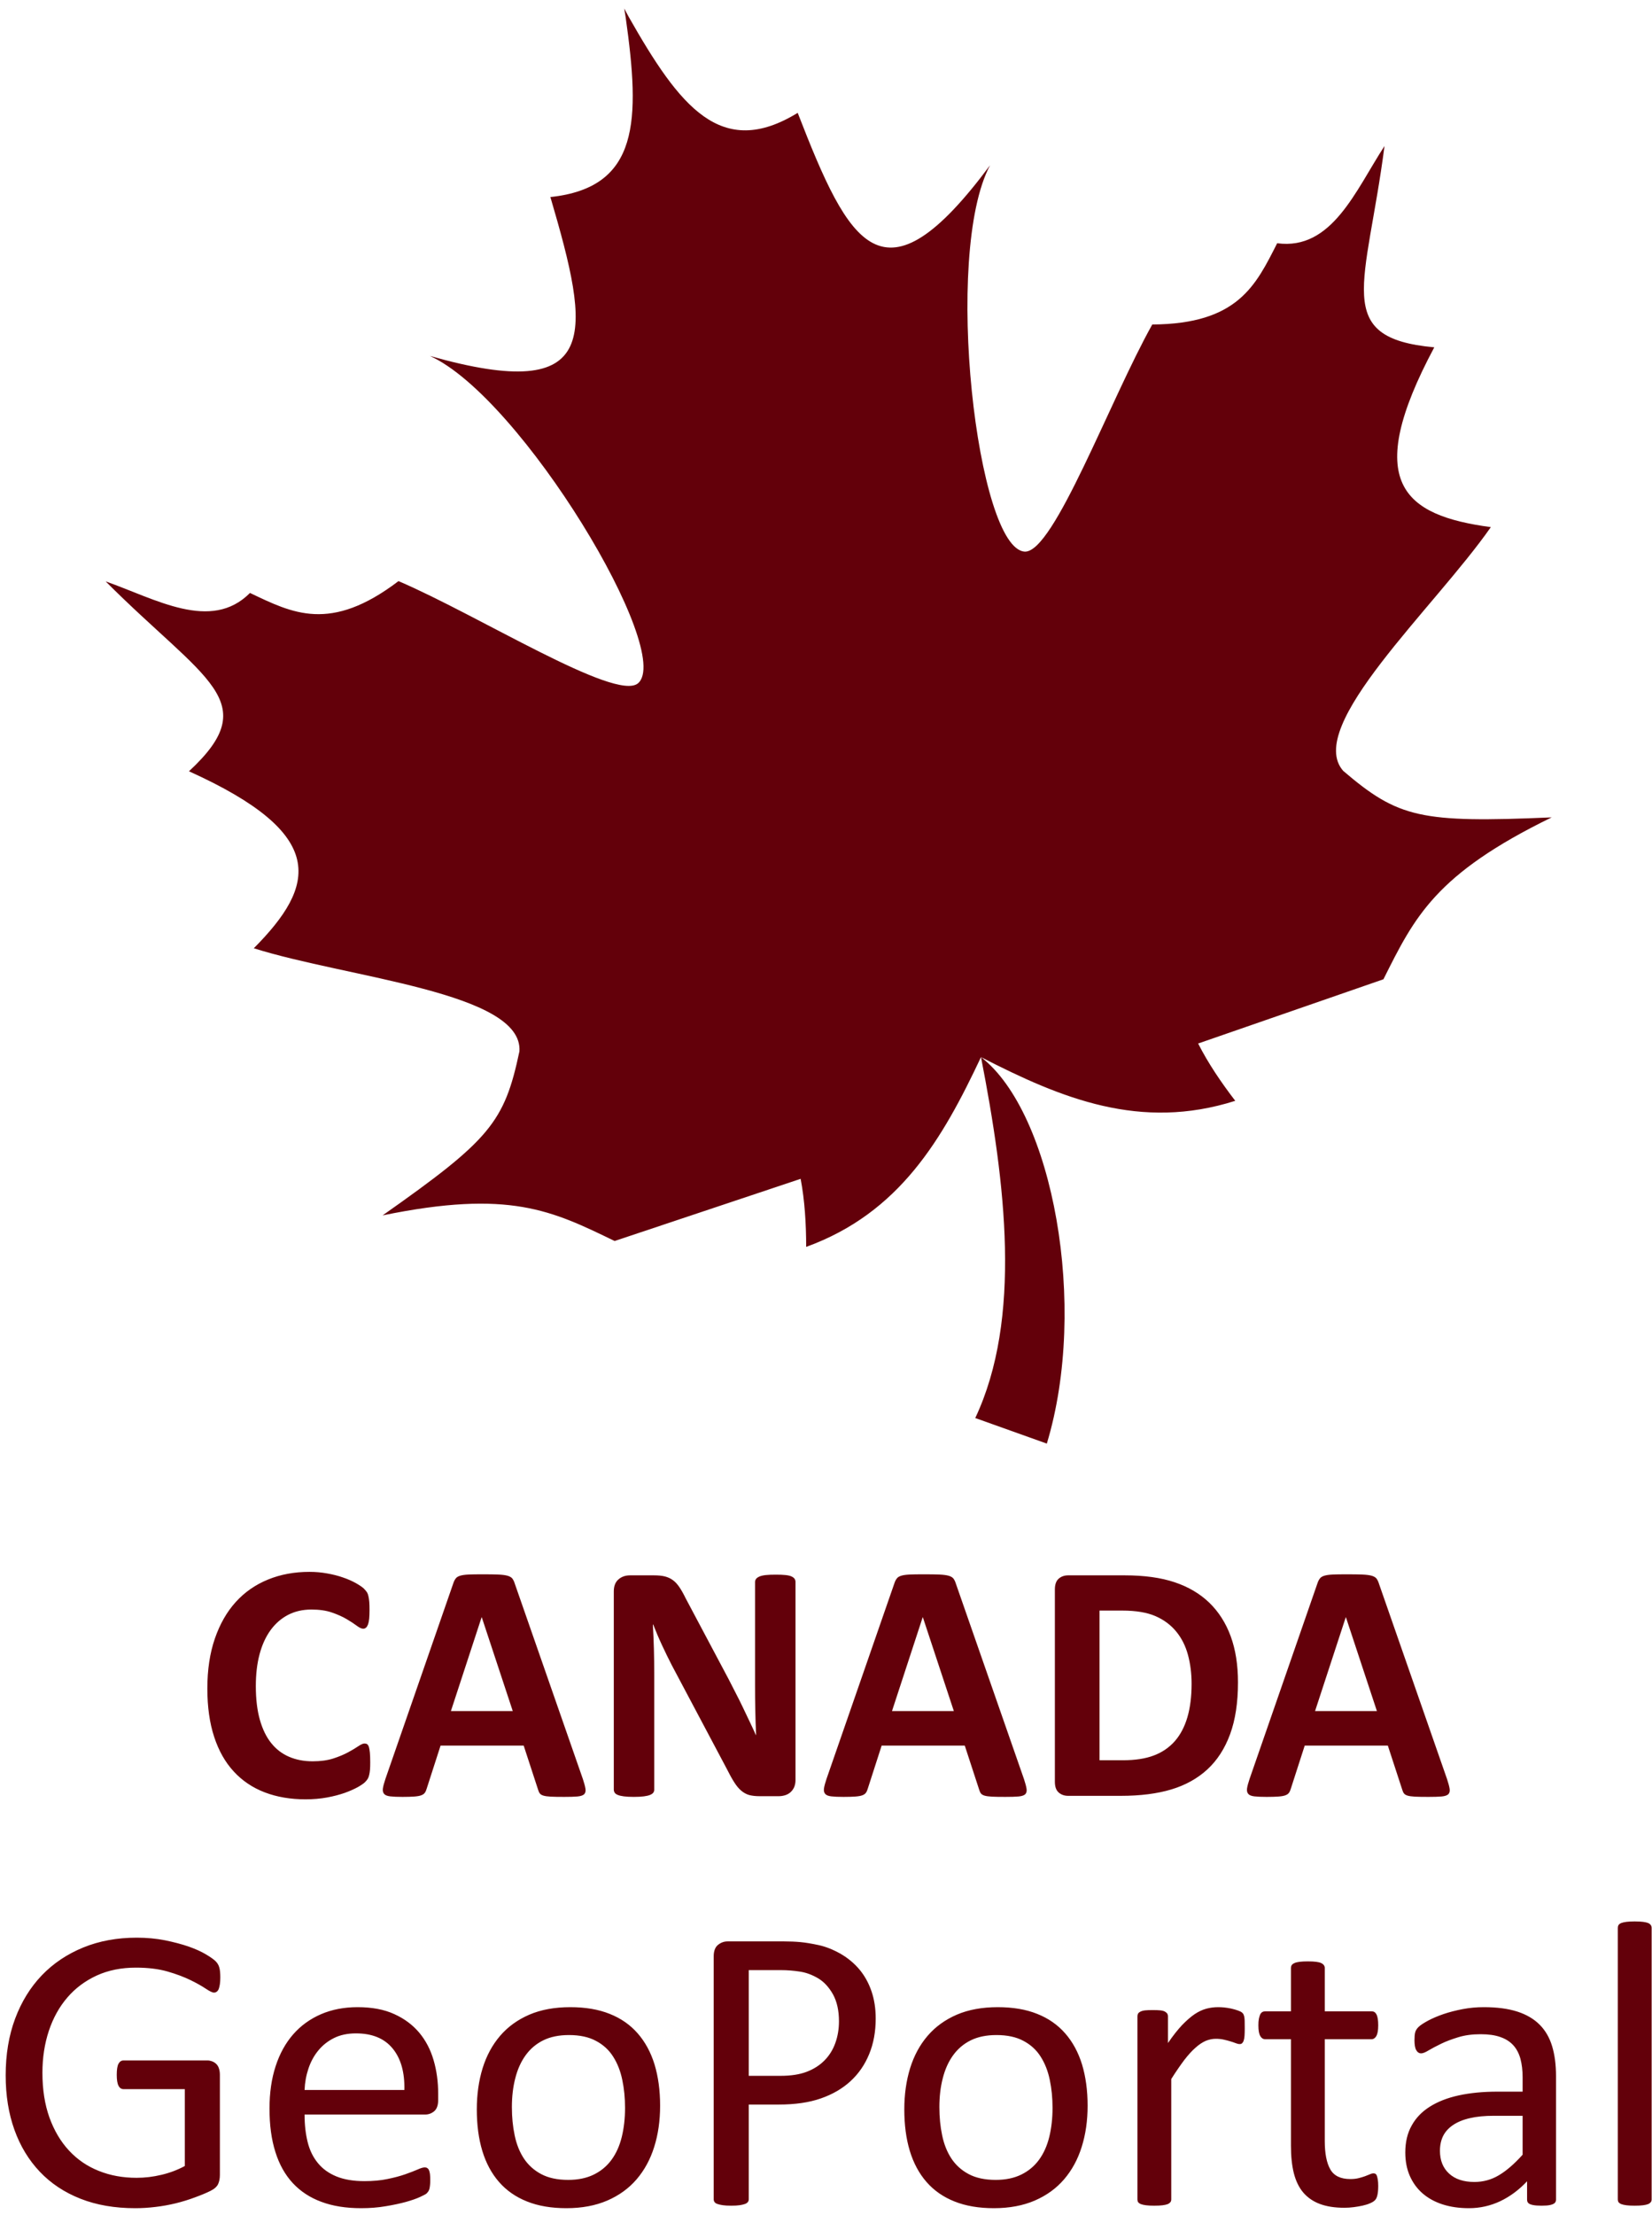<?xml version="1.0" encoding="UTF-8"?>
<!DOCTYPE svg PUBLIC "-//W3C//DTD SVG 1.1//EN" "http://www.w3.org/Graphics/SVG/1.1/DTD/svg11.dtd">
<!-- Creator: CorelDRAW 2020 (64-Bit) -->
<svg xmlns="http://www.w3.org/2000/svg" xml:space="preserve" width="100%" height="100%" version="1.1" style="shape-rendering:geometricPrecision; text-rendering:geometricPrecision; image-rendering:optimizeQuality; fill-rule:evenodd; clip-rule:evenodd"
viewBox="0 0 13800 18500"
 xmlns:xlink="http://www.w3.org/1999/xlink"
 xmlns:xodm="http://www.corel.com/coreldraw/odm/2003">
 <defs>
  <style type="text/css">
   <![CDATA[
    .fil1 {fill:#63000A}
    .fil0 {fill:#63000A;fill-rule:nonzero}
   ]]>
  </style>
 </defs>
 <g id="Sloy">
  <g id="_2542426085888">
   <path class="fil0" d="M3092.66 14718.91c0,23.79 -0.49,44.19 -1.95,60.7 -1.45,16.51 -3.88,31.08 -6.79,42.73 -2.43,12.14 -6.32,22.34 -11.17,31.08 -4.86,8.25 -12.14,17.96 -22.83,28.65 -10.19,10.68 -30.59,24.76 -60.21,41.76 -30.1,16.51 -66.52,33.02 -109.74,48.56 -43.22,15.05 -92.26,28.16 -147.62,38.36 -55.35,10.19 -115.57,15.54 -180.15,15.54 -125.77,0 -239.39,-19.43 -340.88,-58.28 -101.49,-38.84 -187.92,-97.11 -258.82,-174.32 -71.38,-77.21 -125.76,-173.35 -163.64,-289.41 -37.88,-115.57 -56.81,-250.08 -56.81,-403.52 0,-156.36 20.88,-295.24 62.64,-416.63 41.76,-121.4 100.03,-223.37 174.81,-305.92 74.78,-82.55 164.61,-144.7 269.5,-187.44 104.4,-42.73 219.97,-64.09 346.22,-64.09 50.99,0 100.03,4.37 147.62,13.11 47.58,8.25 91.29,19.42 131.59,33.5 40.3,13.6 76.24,29.62 108.77,47.59 32.05,18.45 54.87,33.99 67.5,46.62 12.62,13.11 21.36,23.79 26.22,32.04 4.86,8.75 8.74,19.43 11.17,32.54 2.91,13.6 5.34,29.13 6.8,47.1 1.45,17.97 1.94,39.82 1.94,66.53 0,28.16 -0.97,52.44 -2.91,72.35 -1.95,19.91 -5.35,35.93 -9.72,48.07 -4.85,12.14 -10.68,21.37 -16.99,26.71 -6.8,5.83 -14.57,8.74 -22.82,8.74 -14.09,0 -32.05,-8.26 -53.9,-24.77 -21.86,-16.51 -50.02,-34.96 -84.5,-55.35 -34.47,-20.4 -75.75,-38.85 -123.82,-55.36 -47.59,-16.51 -104.4,-24.76 -170.93,-24.76 -72.83,0 -137.9,15.05 -195.2,44.67 -57.3,30.11 -105.86,72.35 -146.16,127.71 -40.31,55.84 -70.9,122.85 -91.78,201.52 -20.88,78.18 -31.08,167.04 -31.08,265.61 0,107.8 11.17,201.52 33.51,280.67 22.34,78.66 53.9,144.22 95.17,195.2 40.79,50.99 90.81,89.35 149.08,114.12 58.27,25.25 123.82,37.87 196.66,37.87 66.04,0 123.34,-7.77 171.9,-23.31 48.07,-15.53 89.35,-33.02 123.82,-51.47 34.96,-18.94 63.13,-35.93 85.47,-50.98 22.33,-15.06 39.33,-22.83 51.95,-22.83 9.23,0 17,1.95 22.34,5.83 5.83,3.89 10.68,11.17 14.57,22.82 3.4,11.17 6.31,27.2 8.25,47.59 1.94,20.88 2.92,48.07 2.92,82.55zm-1252.4 1793.92c0,21.44 -1.17,40.55 -3.48,56.77 -2.33,16.22 -5.82,30.13 -9.89,41.13 -4.66,10.43 -10.47,17.96 -17.44,22.59 -6.39,4.64 -13.95,6.95 -22.09,6.95 -13.38,0 -36.05,-11 -68.02,-32.43 -31.97,-21.44 -74.4,-45.77 -127.89,-71.83 -53.48,-26.07 -117.43,-50.4 -191.84,-71.83 -74.4,-21.44 -162.76,-32.44 -264.49,-32.44 -122.09,0 -230.8,22.01 -327.29,66.03 -96.5,44.61 -178.47,105.43 -245.33,183.63 -67.43,78.2 -118.59,170.89 -154.62,278.63 -35.47,107.75 -53.49,224.18 -53.49,349.88 0,140.77 19.77,265.31 58.71,374.21 39.53,108.33 93.59,200.43 163.35,275.16 69.19,74.72 151.73,131.49 248.23,169.72 95.92,38.81 201.72,57.93 316.25,57.93 68.59,0 137.77,-8.11 207.53,-24.91 69.76,-16.22 134.87,-41.13 195.32,-73.57l0 -641.83 -510.4 0c-19.76,0 -34.3,-9.85 -43.6,-28.96 -9.88,-19.12 -14.53,-49.24 -14.53,-90.37 0,-21.43 1.15,-39.97 3.48,-55.03 2.33,-15.06 5.81,-27.81 11.05,-37.65 5.23,-9.27 11.04,-16.22 18.02,-20.86 6.4,-4.63 15.12,-6.95 25.58,-6.95l699.34 0c12.78,0 25,2.32 37.78,6.95 12.2,4.64 23.84,11.01 33.72,20.28 10.46,9.27 18.6,21.43 23.84,37.07 5.81,16.22 8.72,34.18 8.72,54.45l0 838.21c0,29.54 -5.24,55.03 -15.13,76.46 -10.45,21.44 -31.97,40.55 -65.1,56.77 -32.55,16.22 -75.57,34.18 -127.89,53.29 -52.32,19.7 -105.8,35.92 -161.61,49.82 -55.81,13.32 -112.2,23.75 -168.59,30.12 -56.97,6.96 -113.36,10.43 -168.58,10.43 -170.91,0 -323.22,-26.07 -456.93,-78.78 -134.28,-52.71 -247.64,-128.02 -340.07,-225.34 -92.43,-97.31 -163.36,-213.75 -212.18,-349.88 -48.83,-136.13 -73.25,-287.32 -73.25,-455.3 0,-174.37 26.15,-332.51 79.06,-473.85 52.9,-141.34 127.31,-261.83 223.23,-362.04 95.92,-99.64 211.02,-176.68 345.31,-231.71 134.87,-55.03 283.68,-82.26 447.04,-82.26 84.29,0 162.77,7.53 236.6,22.01 73.83,15.06 139.52,32.44 197.06,52.14 56.97,20.27 105.23,41.71 144.75,65.46 38.95,23.17 65.7,42.28 80.81,57.34 14.53,14.49 25,31.86 30.23,50.98 5.82,19.12 8.72,46.92 8.72,83.41zm1820.13 1023.58c0,44.02 -11.05,75.3 -33.14,94.42 -22.08,18.54 -47.66,27.8 -76.15,27.8l-1006.85 0c0,85.16 8.72,161.62 25.57,229.4 16.86,68.35 45.35,126.86 85.46,175.51 39.53,48.66 91.26,85.74 154.63,111.8 63.94,26.07 141.85,39.39 233.69,39.39 72.67,0 137.78,-5.79 194.17,-17.95 56.97,-11.59 106.37,-24.91 147.65,-39.39 41.28,-14.48 75.58,-27.81 102.31,-39.39 26.75,-12.17 46.52,-17.96 60.47,-17.96 8.13,0 15.11,1.74 21.5,5.79 5.81,4.06 11.05,9.85 13.95,17.96 3.49,7.53 6.4,18.54 8.14,32.44 1.75,14.48 2.33,31.28 2.33,51.55 0,14.49 -0.58,27.23 -1.75,38.24 -1.16,10.42 -2.32,20.27 -4.06,28.38 -1.75,8.69 -4.66,16.22 -8.72,23.17 -4.08,6.37 -8.72,12.74 -15.12,19.12 -6.39,6.37 -25,16.22 -55.22,30.12 -30.81,14.48 -70.34,27.8 -119.17,41.71 -48.84,13.32 -105.23,25.48 -169.17,35.91 -63.95,11.01 -131.97,16.22 -204.63,16.22 -126.15,0 -236.02,-17.38 -330.77,-52.71 -94.76,-34.76 -174.4,-86.89 -238.93,-155.83 -64.53,-69.51 -113.36,-155.82 -145.91,-260.09 -33.14,-103.69 -49.42,-224.76 -49.42,-363.2 0,-130.92 16.86,-249.09 51.16,-353.94 33.72,-104.27 83.14,-193.48 147.08,-266.46 63.94,-72.99 141.84,-128.6 232.52,-167.99 90.69,-38.81 192.42,-58.51 304.62,-58.51 120.34,0 222.65,19.12 306.95,57.93 84.87,38.23 154.04,90.36 208.69,155.24 54.06,64.88 94.18,141.35 119.76,229.39 25.57,87.47 38.36,181.32 38.36,280.95l0 50.98zm-282.53 -82.84c3.5,-147.13 -29.06,-262.99 -98.24,-346.98 -69.18,-84 -170.91,-125.7 -306.36,-125.7 -69.75,0 -130.8,12.74 -183.11,38.81 -52.33,26.06 -95.92,60.82 -131.39,104.27 -35.45,42.86 -62.78,93.26 -81.96,150.03 -19.19,57.35 -30.24,117.01 -32.55,179.57l833.61 0zm2136.38 131.5c0,124.54 -16.27,239.24 -49.41,344.08 -32.56,104.27 -81.97,194.64 -147.07,270.52 -65.11,75.89 -147.08,134.97 -244.75,177.26 -98.23,42.29 -212.18,63.72 -341.23,63.72 -126.15,0 -236.02,-18.54 -329.62,-56.19 -93.59,-37.07 -171.48,-91.52 -233.68,-162.77 -62.21,-71.25 -108.72,-158.15 -139.53,-259.52 -30.8,-101.95 -45.92,-217.22 -45.92,-346.4 0,-124.55 16.28,-239.24 48.25,-343.51 32.56,-104.85 81.39,-195.21 146.49,-271.1 65.11,-75.88 146.5,-134.39 244.16,-176.68 97.67,-41.7 211.6,-62.56 341.82,-62.56 126.15,0 236.02,18.54 329.62,56.19 93.59,37.07 171.48,91.53 233.68,162.78 62.21,71.25 109.3,157.56 140.69,259.51 30.81,101.95 46.5,216.65 46.5,344.67zm-292.98 17.95c0,-82.83 -7.56,-161.03 -23.25,-234.6 -15.13,-73.57 -40.7,-137.87 -76.16,-193.48 -34.89,-55.61 -83.13,-99.63 -143.59,-131.49 -59.87,-32.44 -135.45,-48.66 -225.56,-48.66 -83.12,0 -154.62,14.48 -214.51,44.02 -59.87,29.55 -108.7,71.25 -147.65,125.13 -38.95,53.87 -67.44,117.59 -86.04,191.16 -19.18,73.56 -28.48,154.08 -28.48,240.97 0,84 7.55,162.78 23.25,236.35 15.11,73.56 40.69,137.86 76.74,192.89 36.04,54.45 84.29,98.48 144.16,130.34 60.46,32.44 136.03,48.66 226.14,48.66 81.97,0 152.89,-14.48 213.34,-44.03 60.47,-29.54 109.88,-70.67 148.83,-123.96 38.95,-53.29 67.43,-117.01 85.45,-190.58 18.03,-73.57 27.33,-154.67 27.33,-242.72zm2093.94 -746.68c0,110.06 -18.02,209.12 -54.64,297.75 -36.05,88.05 -87.78,163.35 -155.8,225.91 -67.43,61.99 -149.98,110.07 -248.23,144.24 -98.24,34.18 -215.09,50.98 -351.7,50.98l-249.97 0 0 790.13c0,9.26 -2.33,17.37 -7.55,23.75 -5.24,6.95 -13.38,12.16 -23.84,16.22 -11.05,4.05 -25.58,7.53 -44.18,10.42 -19.19,2.9 -42.44,4.06 -70.93,4.06 -28.48,0 -51.74,-1.16 -70.92,-4.06 -18.6,-2.89 -33.72,-6.37 -44.76,-10.42 -11.63,-4.06 -19.18,-9.27 -23.84,-16.22 -4.65,-6.38 -6.97,-14.49 -6.97,-23.75l0 -2026.88c0,-45.18 12.21,-77.62 36.04,-96.73 23.84,-19.12 50,-28.97 79.65,-28.97l471.45 0c47.67,0 93.59,1.74 137.2,5.79 43.59,4.06 95.33,12.75 154.62,25.49 59.89,13.33 120.34,37.66 182.54,72.99 61.63,35.92 113.94,79.94 157.55,132.07 43.01,52.14 76.14,112.38 99.4,180.74 23.25,68.35 34.88,144.24 34.88,226.49zm-306.94 23.17c0,-89.78 -16.86,-164.51 -50,-224.75 -33.71,-59.67 -74.99,-104.85 -124.98,-134.39 -49.42,-28.97 -100.57,-48.08 -152.89,-55.62 -52.9,-8.1 -104.64,-12.16 -154.63,-12.16l-270.9 0 0 882.81 264.5 0c88.36,0 162.19,-11.59 220.33,-34.18 58.7,-22.59 107.54,-53.87 147.65,-94.42 39.53,-39.97 69.76,-88.05 90.11,-144.24 20.35,-56.19 30.81,-117.01 30.81,-183.05zm2077.08 705.56c0,124.54 -16.28,239.24 -49.42,344.08 -32.55,104.27 -81.97,194.64 -147.07,270.52 -65.11,75.89 -147.08,134.97 -244.74,177.26 -98.24,42.29 -212.18,63.72 -341.24,63.72 -126.14,0 -236.01,-18.54 -329.61,-56.19 -93.59,-37.07 -171.49,-91.52 -233.69,-162.77 -62.21,-71.25 -108.71,-158.15 -139.52,-259.52 -30.81,-101.95 -45.93,-217.22 -45.93,-346.4 0,-124.55 16.28,-239.24 48.26,-343.51 32.55,-104.85 81.38,-195.21 146.48,-271.1 65.11,-75.88 146.5,-134.39 244.17,-176.68 97.66,-41.7 211.59,-62.56 341.81,-62.56 126.15,0 236.02,18.54 329.62,56.19 93.59,37.07 171.49,91.53 233.69,162.78 62.21,71.25 109.29,157.56 140.68,259.51 30.81,101.95 46.51,216.65 46.51,344.67zm-292.99 17.95c0,-82.83 -7.56,-161.03 -23.25,-234.6 -15.12,-73.57 -40.69,-137.87 -76.16,-193.48 -34.88,-55.61 -83.12,-99.63 -143.59,-131.49 -59.87,-32.44 -135.45,-48.66 -225.55,-48.66 -83.13,0 -154.63,14.48 -214.51,44.02 -59.87,29.55 -108.71,71.25 -147.65,125.13 -38.95,53.87 -67.44,117.59 -86.05,191.16 -19.18,73.56 -28.48,154.08 -28.48,240.97 0,84 7.56,162.78 23.25,236.35 15.12,73.56 40.7,137.86 76.74,192.89 36.04,54.45 84.29,98.48 144.16,130.34 60.47,32.44 136.03,48.66 226.14,48.66 81.97,0 152.89,-14.48 213.35,-44.03 60.46,-29.54 109.88,-70.67 148.82,-123.96 38.95,-53.29 67.43,-117.01 85.45,-190.58 18.03,-73.57 27.33,-154.67 27.33,-242.72zm1605.63 -665c0,24.91 -0.59,45.76 -1.75,62.56 -1.16,16.8 -3.48,30.12 -6.97,39.97 -2.91,9.85 -7.56,16.8 -12.79,22.01 -4.66,5.22 -11.63,7.53 -20.93,7.53 -9.31,0 -20.35,-2.31 -33.14,-7.53 -13.37,-5.21 -27.9,-10.42 -44.18,-15.06 -16.27,-5.21 -34.88,-9.85 -55.22,-14.48 -20.35,-4.63 -42.44,-6.95 -66.28,-6.95 -28.48,0 -56.39,5.79 -83.7,16.8 -26.75,11.58 -55.81,30.12 -85.46,56.77 -30.23,26.06 -61.62,60.82 -94.76,103.69 -32.55,43.44 -69.17,96.16 -108.7,158.72l0 1005.03c0,9.27 -2.33,16.8 -6.98,23.17 -4.65,5.8 -11.63,11.59 -22.1,16.22 -10.45,4.06 -24.4,7.53 -43.01,9.85 -18.02,2.32 -41.27,3.48 -69.75,3.48 -27.91,0 -50.58,-1.16 -68.61,-3.48 -18.59,-2.32 -33.13,-5.79 -43.59,-9.85 -11.05,-4.63 -18.61,-10.42 -22.68,-16.22 -4.07,-6.37 -5.81,-13.9 -5.81,-23.17l0 -1528.12c0,-9.26 1.74,-16.79 5.24,-23.17 3.48,-5.79 9.87,-11.58 20.34,-16.8 10.47,-5.21 23.25,-8.68 39.53,-10.42 15.69,-1.74 37.2,-2.32 63.36,-2.32 25,0 45.92,0.58 62.2,2.32 16.86,1.74 29.66,5.21 38.95,10.42 8.72,5.22 15.7,11.01 19.77,16.8 3.49,6.38 5.81,13.91 5.81,23.17l0 222.44c41.86,-61.4 81.39,-111.22 118.01,-150.03 37.21,-38.23 72.08,-68.93 104.64,-90.94 33.13,-22.01 65.69,-37.08 97.66,-45.76 32.56,-8.69 65.11,-12.75 98.25,-12.75 14.53,0 31.39,0.58 50,2.32 18.59,1.74 38.36,5.21 58.7,9.27 20.36,4.63 38.95,9.84 55.23,15.64 16.28,5.79 27.91,11 34.88,16.8 6.98,5.79 11.62,11 13.37,16.22 2.33,5.21 4.66,11.58 6.39,19.11 1.75,8.11 2.91,19.7 3.49,34.76 0.59,15.64 0.59,35.91 0.59,61.98zm1114.99 1315.53c0,33.01 -2.33,59.08 -6.99,78.2 -4.06,19.11 -11.04,33.6 -20.34,42.28 -8.72,9.27 -22.67,17.96 -40.69,25.49 -18.03,8.11 -38.95,14.48 -62.2,19.7 -23.25,5.21 -47.67,9.27 -73.83,12.74 -26.17,3.48 -51.74,5.22 -77.9,5.22 -79.64,0 -147.66,-10.43 -204.05,-31.29 -56.38,-20.85 -102.89,-52.71 -139.51,-95 -36.05,-42.28 -62.2,-96.16 -79.06,-161.03 -16.28,-64.88 -24.42,-141.35 -24.42,-229.4l0 -890.92 -215.67 0c-16.86,0 -30.81,-9.26 -41.28,-27.22 -9.88,-17.96 -15.11,-47.5 -15.11,-88.63 0,-21.43 1.16,-39.39 4.06,-53.87 2.91,-15.06 6.99,-27.23 11.05,-37.08 4.66,-9.26 11.05,-16.21 18.03,-20.27 7.55,-4.05 15.69,-5.79 25,-5.79l213.92 0 0 -362.63c0,-8.11 1.75,-15.64 5.81,-22.01 4.08,-6.95 11.63,-12.74 22.67,-17.96 10.47,-5.21 25,-8.69 43.61,-11 18.02,-2.32 40.69,-3.48 68.59,-3.48 28.49,0 51.74,1.16 69.77,3.48 18.59,2.31 32.54,5.79 43.01,11 10.46,5.22 17.44,11.01 22.09,17.96 4.65,6.37 6.98,13.9 6.98,22.01l0 362.63 390.65 0c9.29,0 16.85,1.74 23.83,5.79 6.4,4.06 12.79,11.01 17.44,20.27 5.24,9.85 8.72,22.02 11.05,37.08 2.32,14.48 3.49,32.44 3.49,53.87 0,41.13 -5.24,70.67 -15.13,88.63 -10.45,17.96 -23.83,27.22 -40.68,27.22l-390.65 0 0 849.8c0,104.84 15.7,184.2 46.5,237.5 30.81,53.87 86.62,80.52 166.84,80.52 25.58,0 48.84,-2.32 69.18,-7.53 20.35,-5.22 38.36,-10.43 54.06,-16.22 15.7,-5.8 29.07,-11.01 40.69,-16.22 11.05,-5.22 21.52,-7.53 30.23,-7.53 5.82,0 11.05,1.15 16.28,4.05 4.65,2.9 8.72,8.11 11.63,16.22 2.91,8.11 5.23,18.54 7.56,32.44 2.32,13.32 3.49,30.7 3.49,50.98zm1485.29 115.27c0,13.32 -4.66,23.75 -13.38,30.7 -9.3,6.95 -21.51,11.59 -37.78,15.06 -15.7,3.48 -38.95,5.22 -69.76,5.22 -29.07,0 -52.91,-1.74 -70.34,-5.22 -17.44,-3.47 -30.23,-8.11 -38.37,-15.06 -8.14,-6.95 -12.21,-16.8 -12.21,-30.7l0 -152.93c-66.85,71.25 -141.26,126.86 -223.81,166.25 -82.55,38.82 -169.75,58.51 -261.59,58.51 -80.81,0 -154.06,-10.43 -219.17,-31.28 -65.11,-20.85 -120.91,-51.56 -166.84,-90.95 -45.92,-39.39 -81.97,-88.62 -107.54,-145.97 -25.58,-57.93 -38.37,-123.39 -38.37,-196.95 0,-86.32 17.44,-161.04 52.9,-224.18 34.88,-63.72 85.46,-116.44 151.73,-158.14 65.68,-41.71 146.49,-73.57 241.83,-94.43 95.33,-20.85 202.88,-31.28 322.05,-31.28l211.61 0 0 -119.33c0,-58.5 -6.4,-110.64 -18.6,-156.4 -12.8,-45.18 -32.56,-82.83 -60.47,-112.96 -27.9,-30.12 -63.94,-52.71 -108.12,-67.77 -44.18,-15.64 -98.83,-23.17 -163.36,-23.17 -69.17,0 -131.37,8.11 -186.01,24.91 -55.23,16.79 -103.48,34.75 -144.76,55.03 -41.27,20.27 -76.16,38.23 -104.05,55.03 -27.33,16.8 -48.25,24.91 -61.62,24.91 -9.31,0 -17.44,-2.32 -23.84,-6.95 -6.97,-4.06 -12.79,-11.01 -18.02,-20.28 -5.23,-8.69 -8.72,-20.27 -11.05,-34.18 -2.32,-14.48 -3.48,-29.54 -3.48,-46.92 0,-27.8 1.74,-50.39 5.81,-66.61 4.06,-16.22 13.95,-31.86 29.06,-46.35 15.12,-14.48 41.86,-31.86 79.06,-52.13 37.21,-19.7 80.81,-38.23 129.64,-55.03 48.25,-16.22 101.73,-30.12 159.86,-41.13 57.56,-11.01 116.28,-16.22 174.98,-16.22 109.87,0 203.47,12.17 280.79,37.07 77.31,24.91 139.52,61.99 187.19,110.07 47.67,48.08 81.96,107.74 103.47,178.99 21.51,71.25 32.56,154.67 32.56,249.67l0 1031.1zm-279.04 -699.76l-240.09 0c-76.74,0 -143.58,6.37 -200.56,19.7 -56.39,12.74 -103.47,32.44 -141.27,57.92 -37.2,25.49 -64.51,55.61 -82.54,91.53 -17.44,35.91 -26.16,77.04 -26.16,123.38 0,79.36 25,142.5 75.58,189.42 50.57,46.93 120.91,70.68 212.18,70.68 73.25,0 141.84,-18.54 204.62,-56.19 62.79,-37.08 129.06,-94.42 198.24,-171.47l0 -324.97zm1077.78 698.02c0,9.27 -2.33,16.8 -6.97,23.17 -4.66,5.8 -11.63,11.59 -22.1,16.22 -10.46,4.06 -24.41,7.53 -43.01,9.85 -18.03,2.32 -41.28,3.48 -69.76,3.48 -27.91,0 -50.58,-1.16 -68.6,-3.48 -18.6,-2.32 -33.14,-5.79 -43.6,-9.85 -11.05,-4.63 -18.6,-10.42 -22.68,-16.22 -4.06,-6.37 -5.81,-13.9 -5.81,-23.17l0 -2266.69c0,-9.27 1.75,-17.38 5.81,-23.75 4.08,-6.95 11.63,-12.74 22.68,-17.38 10.46,-4.05 25,-7.53 43.6,-9.84 18.02,-2.32 40.69,-3.48 68.6,-3.48 28.48,0 51.73,1.16 69.76,3.48 18.6,2.31 32.55,5.79 43.01,9.84 10.47,4.64 17.44,10.43 22.1,17.38 4.64,6.37 6.97,14.48 6.97,23.75l0 2266.69zm-8927.59 -3509.29c11.17,33.99 18.46,61.18 21.37,81.09 2.91,19.91 -0.97,34.96 -11.17,45.16 -10.68,9.71 -29.13,16.02 -55.84,18.45 -26.22,2.43 -63.13,3.4 -109.26,3.4 -48.56,0 -86.43,-0.49 -113.14,-1.94 -27.19,-1.46 -47.59,-4.37 -62.15,-8.74 -14.09,-4.37 -23.8,-10.2 -29.62,-17.97 -5.83,-7.28 -10.69,-17.48 -14.09,-29.62l-120.91 -370.02 -694.38 0 -116.06 359.82c-3.88,13.6 -8.74,24.77 -15.05,33.51 -5.83,9.22 -16.03,16.02 -29.62,21.36 -13.6,5.35 -33.02,8.74 -58.27,10.69 -25.25,1.94 -58.27,2.91 -99.06,2.91 -43.7,0 -77.7,-1.46 -102.46,-4.37 -24.77,-2.91 -41.76,-9.71 -50.99,-20.39 -9.71,-11.17 -13.11,-26.71 -10.19,-46.62 2.91,-19.91 10.19,-46.13 21.36,-79.64l567.16 -1633.99c5.35,-16.02 12.14,-29.13 19.91,-38.85 7.29,-10.19 19.43,-17.48 35.94,-22.82 16.99,-5.34 39.81,-8.74 69.44,-10.2 29.13,-1.45 67.98,-1.94 116.54,-1.94 55.84,0 100.51,0.49 133.53,1.94 33.51,1.46 59.24,4.86 77.7,10.2 18.45,5.34 31.56,13.11 39.81,23.31 7.77,10.68 15.06,24.76 20.4,42.73l569.1 1632.54zm-844.91 -1351.87l-1.46 0 -256.39 783.25 516.66 0 -258.81 -783.25zm2620.7 1360.12c0,21.85 -3.88,41.28 -11.17,58.76 -7.77,16.99 -17.96,31.08 -31.08,42.73 -12.62,11.17 -27.67,19.42 -45.15,24.76 -17.97,5.35 -35.45,7.77 -53.42,7.77l-159.76 0c-33.5,0 -62.15,-3.4 -86.43,-9.71 -23.79,-6.8 -46.13,-18.94 -66.53,-36.42 -20.88,-17.48 -40.3,-41.27 -59.24,-71.38 -18.93,-29.62 -40.3,-68.47 -64.09,-116.05l-456.94 -860.95c-26.71,-51.47 -53.41,-106.82 -81.09,-166.07 -27.68,-59.24 -51.96,-117.02 -73.81,-172.86l-2.91 0c3.88,68.46 6.79,136.45 8.74,204.43 1.94,67.49 2.91,137.9 2.91,209.77l0 963.89c0,9.22 -2.43,17.96 -7.77,25.73 -5.34,7.29 -14.57,13.6 -27.19,18.94 -12.63,5.34 -30.11,9.23 -51.96,12.14 -21.85,2.91 -50.02,4.37 -84.01,4.37 -33.5,0 -61.18,-1.46 -83.03,-4.37 -21.85,-2.91 -38.85,-6.8 -50.99,-12.14 -12.62,-4.86 -21.36,-11.65 -25.73,-18.94 -4.86,-7.77 -7.29,-16.51 -7.29,-25.73l0 -1654.88c0,-44.67 13.11,-78.18 39.33,-100.51 25.74,-22.34 57.79,-33.51 96.15,-33.51l200.55 0c35.93,0 66.52,2.92 91.29,9.23 24.76,6.31 46.61,16.51 66.04,30.59 19.42,14.08 37.87,33.99 54.87,59.24 16.99,24.77 34.47,56.33 52.44,93.23l357.88 673.51c20.88,40.79 41.27,81.09 61.67,120.42 20.39,39.34 40.3,78.67 58.75,118 18.94,39.33 37.39,78.18 55.36,116.06 18.45,38.36 35.93,76.23 52.93,114.11l1.45 0c-2.91,-66.53 -5.34,-135.96 -6.79,-207.83 -1.46,-72.35 -1.95,-141.31 -1.95,-206.86l0 -864.34c0,-9.23 2.92,-17.97 8.74,-25.74 5.35,-7.28 15.06,-14.08 28.17,-19.91 13.59,-5.82 31.08,-9.71 52.93,-12.14 21.85,-2.42 50.01,-3.4 84,-3.4 32.54,0 59.73,0.98 81.58,3.4 21.85,2.43 38.36,6.32 50.5,12.14 11.66,5.83 20.4,12.63 24.77,19.91 4.85,7.77 7.28,16.03 7.28,25.74l0 1654.87zm1908.83 -8.25c11.17,33.99 18.46,61.18 21.37,81.09 2.91,19.91 -0.97,34.96 -11.17,45.16 -10.68,9.71 -29.13,16.02 -55.84,18.45 -26.22,2.43 -63.13,3.4 -109.26,3.4 -48.56,0 -86.43,-0.49 -113.14,-1.94 -27.19,-1.46 -47.59,-4.37 -62.15,-8.74 -14.09,-4.37 -23.8,-10.2 -29.62,-17.97 -5.83,-7.28 -10.69,-17.48 -14.09,-29.62l-120.91 -370.02 -694.38 0 -116.06 359.82c-3.88,13.6 -8.74,24.77 -15.05,33.51 -5.83,9.22 -16.03,16.02 -29.62,21.36 -13.6,5.35 -33.02,8.74 -58.27,10.69 -25.25,1.94 -58.27,2.91 -99.06,2.91 -43.7,0 -77.7,-1.46 -102.46,-4.37 -24.77,-2.91 -41.76,-9.71 -50.99,-20.39 -9.71,-11.17 -13.11,-26.71 -10.19,-46.62 2.91,-19.91 10.19,-46.13 21.36,-79.64l567.16 -1633.99c5.35,-16.02 12.14,-29.13 19.91,-38.85 7.29,-10.19 19.43,-17.48 35.94,-22.82 16.99,-5.34 39.81,-8.74 69.44,-10.2 29.13,-1.45 67.98,-1.94 116.54,-1.94 55.84,0 100.51,0.49 133.53,1.94 33.51,1.46 59.24,4.86 77.7,10.2 18.45,5.34 31.56,13.11 39.81,23.31 7.77,10.68 15.06,24.76 20.4,42.73l569.1 1632.54zm-844.91 -1351.87l-1.46 0 -256.39 783.25 516.66 0 -258.81 -783.25zm2632.35 543.37c0,168.98 -21.85,313.2 -66.03,433.63 -44.19,119.93 -107.32,217.54 -189.87,293.77 -82.55,75.76 -183.06,131.6 -301.06,167.05 -118,35.44 -258.82,53.41 -421.97,53.41l-439.46 0c-31.56,0 -57.78,-9.23 -79.15,-27.68 -21.36,-18.45 -32.05,-48.56 -32.05,-90.32l0 -1605.34c0,-41.76 10.69,-71.87 32.05,-90.32 21.37,-18.45 47.59,-27.68 79.15,-27.68l471.99 0c164.13,0 303.49,19.43 417.6,57.79 114.6,38.36 210.75,95.17 288.93,170.44 78.18,75.75 137.9,168.98 178.69,279.69 40.79,111.2 61.18,239.4 61.18,385.56zm-387.49 13.11c0,-87.41 -10.2,-168.01 -30.59,-243.28 -20.4,-74.78 -52.93,-139.36 -98.09,-194.23 -45.16,-54.87 -102.95,-98.09 -173.36,-128.68 -70.89,-30.6 -163.15,-46.13 -278.24,-46.13l-188.89 0 0 1249.89 194.72 0c102.46,0 188.89,-13.11 258.82,-39.82 69.92,-26.22 128.68,-66.52 175.78,-119.94 46.62,-53.41 81.58,-119.93 104.89,-199.57 23.3,-79.64 34.96,-172.38 34.96,-278.24zm2134.14 795.39c11.17,33.99 18.46,61.18 21.37,81.09 2.91,19.91 -0.97,34.96 -11.17,45.16 -10.68,9.71 -29.13,16.02 -55.84,18.45 -26.22,2.43 -63.13,3.4 -109.26,3.4 -48.56,0 -86.43,-0.49 -113.14,-1.94 -27.19,-1.46 -47.59,-4.37 -62.15,-8.74 -14.09,-4.37 -23.8,-10.2 -29.62,-17.97 -5.83,-7.28 -10.69,-17.48 -14.09,-29.62l-120.91 -370.02 -694.38 0 -116.06 359.82c-3.88,13.6 -8.74,24.77 -15.05,33.51 -5.83,9.22 -16.03,16.02 -29.62,21.36 -13.6,5.35 -33.02,8.74 -58.27,10.69 -25.25,1.94 -58.27,2.91 -99.06,2.91 -43.7,0 -77.7,-1.46 -102.46,-4.37 -24.77,-2.91 -41.76,-9.71 -50.99,-20.39 -9.71,-11.17 -13.11,-26.71 -10.19,-46.62 2.91,-19.91 10.19,-46.13 21.36,-79.64l567.16 -1633.99c5.35,-16.02 12.14,-29.13 19.91,-38.85 7.29,-10.19 19.43,-17.48 35.94,-22.82 16.99,-5.34 39.81,-8.74 69.44,-10.2 29.13,-1.45 67.98,-1.94 116.54,-1.94 55.84,0 100.51,0.49 133.53,1.94 33.51,1.46 59.24,4.86 77.7,10.2 18.45,5.34 31.56,13.11 39.81,23.31 7.77,10.68 15.06,24.76 20.4,42.73l569.1 1632.54zm-844.91 -1351.87l-1.46 0 -256.39 783.25 516.66 0 -258.81 -783.25z"/>
   <path class="fil1" d="M8194.75 8827.92c600.25,462.86 897.93,2079.07 549.93,3227.66 -199.28,-71.19 -398.58,-142.37 -597.85,-213.57 391.61,-831.33 253.58,-1958.93 47.92,-3014.09 -322.74,685 -678.41,1300.82 -1460.35,1584.9 -0.26,-194.61 -12.08,-387.67 -46.2,-568.35l-1553.77 519.18c-524.94,-254.16 -878.86,-431.36 -1938.4,-213.95 897.24,-631.07 1017.61,-776.78 1142.97,-1369.65 33.71,-493.09 -1433.76,-613.12 -2218.86,-861.05 519.43,-523.67 627.95,-949.99 -541.62,-1478.05 632.73,-586.05 132.85,-755.71 -696.04,-1585.73 417.68,146.51 880.1,424.52 1205.77,96.47 354.68,168.56 670.11,335.07 1240.66,-98.85 666.5,284.8 1809.72,1005.92 1999.51,854.43 308.39,-255.9 -971.82,-2388.4 -1736.79,-2734.64 1443.55,408.43 1343.34,-179.14 1006.06,-1327.09 746.48,-79.65 750.08,-640.14 629.26,-1498.12l-12.49 -76.25 36.63 68.04c427.65,753.55 772.42,1195.47 1412.51,803.22 433.02,1115.36 712.04,1642.07 1606.73,437.84 -394.93,741.01 -108.47,3211.72 291.99,3226.36 242.81,4.26 708.78,-1264.52 1063.16,-1896.78 716.8,-4.21 865.16,-328.58 1043.38,-678.51 458.17,61.27 654.99,-441.1 896.58,-811.98 -150.47,1163.32 -443.06,1602.7 415.8,1681.1 -604.61,1131.89 -258.56,1403.5 472.48,1501.58 -470.86,675.39 -1560.43,1665.69 -1232.93,2035.84 461.01,393.3 645.27,435.34 1741.19,388.04 -972.18,474.08 -1144.53,830.4 -1405.44,1352.01l-1547.88 536.45c83.17,163.98 191.57,324.17 310.09,478.53 -792.89,251.9 -1450.4,-19.08 -2124,-364.99z"/>
  </g>
 </g>
</svg>
